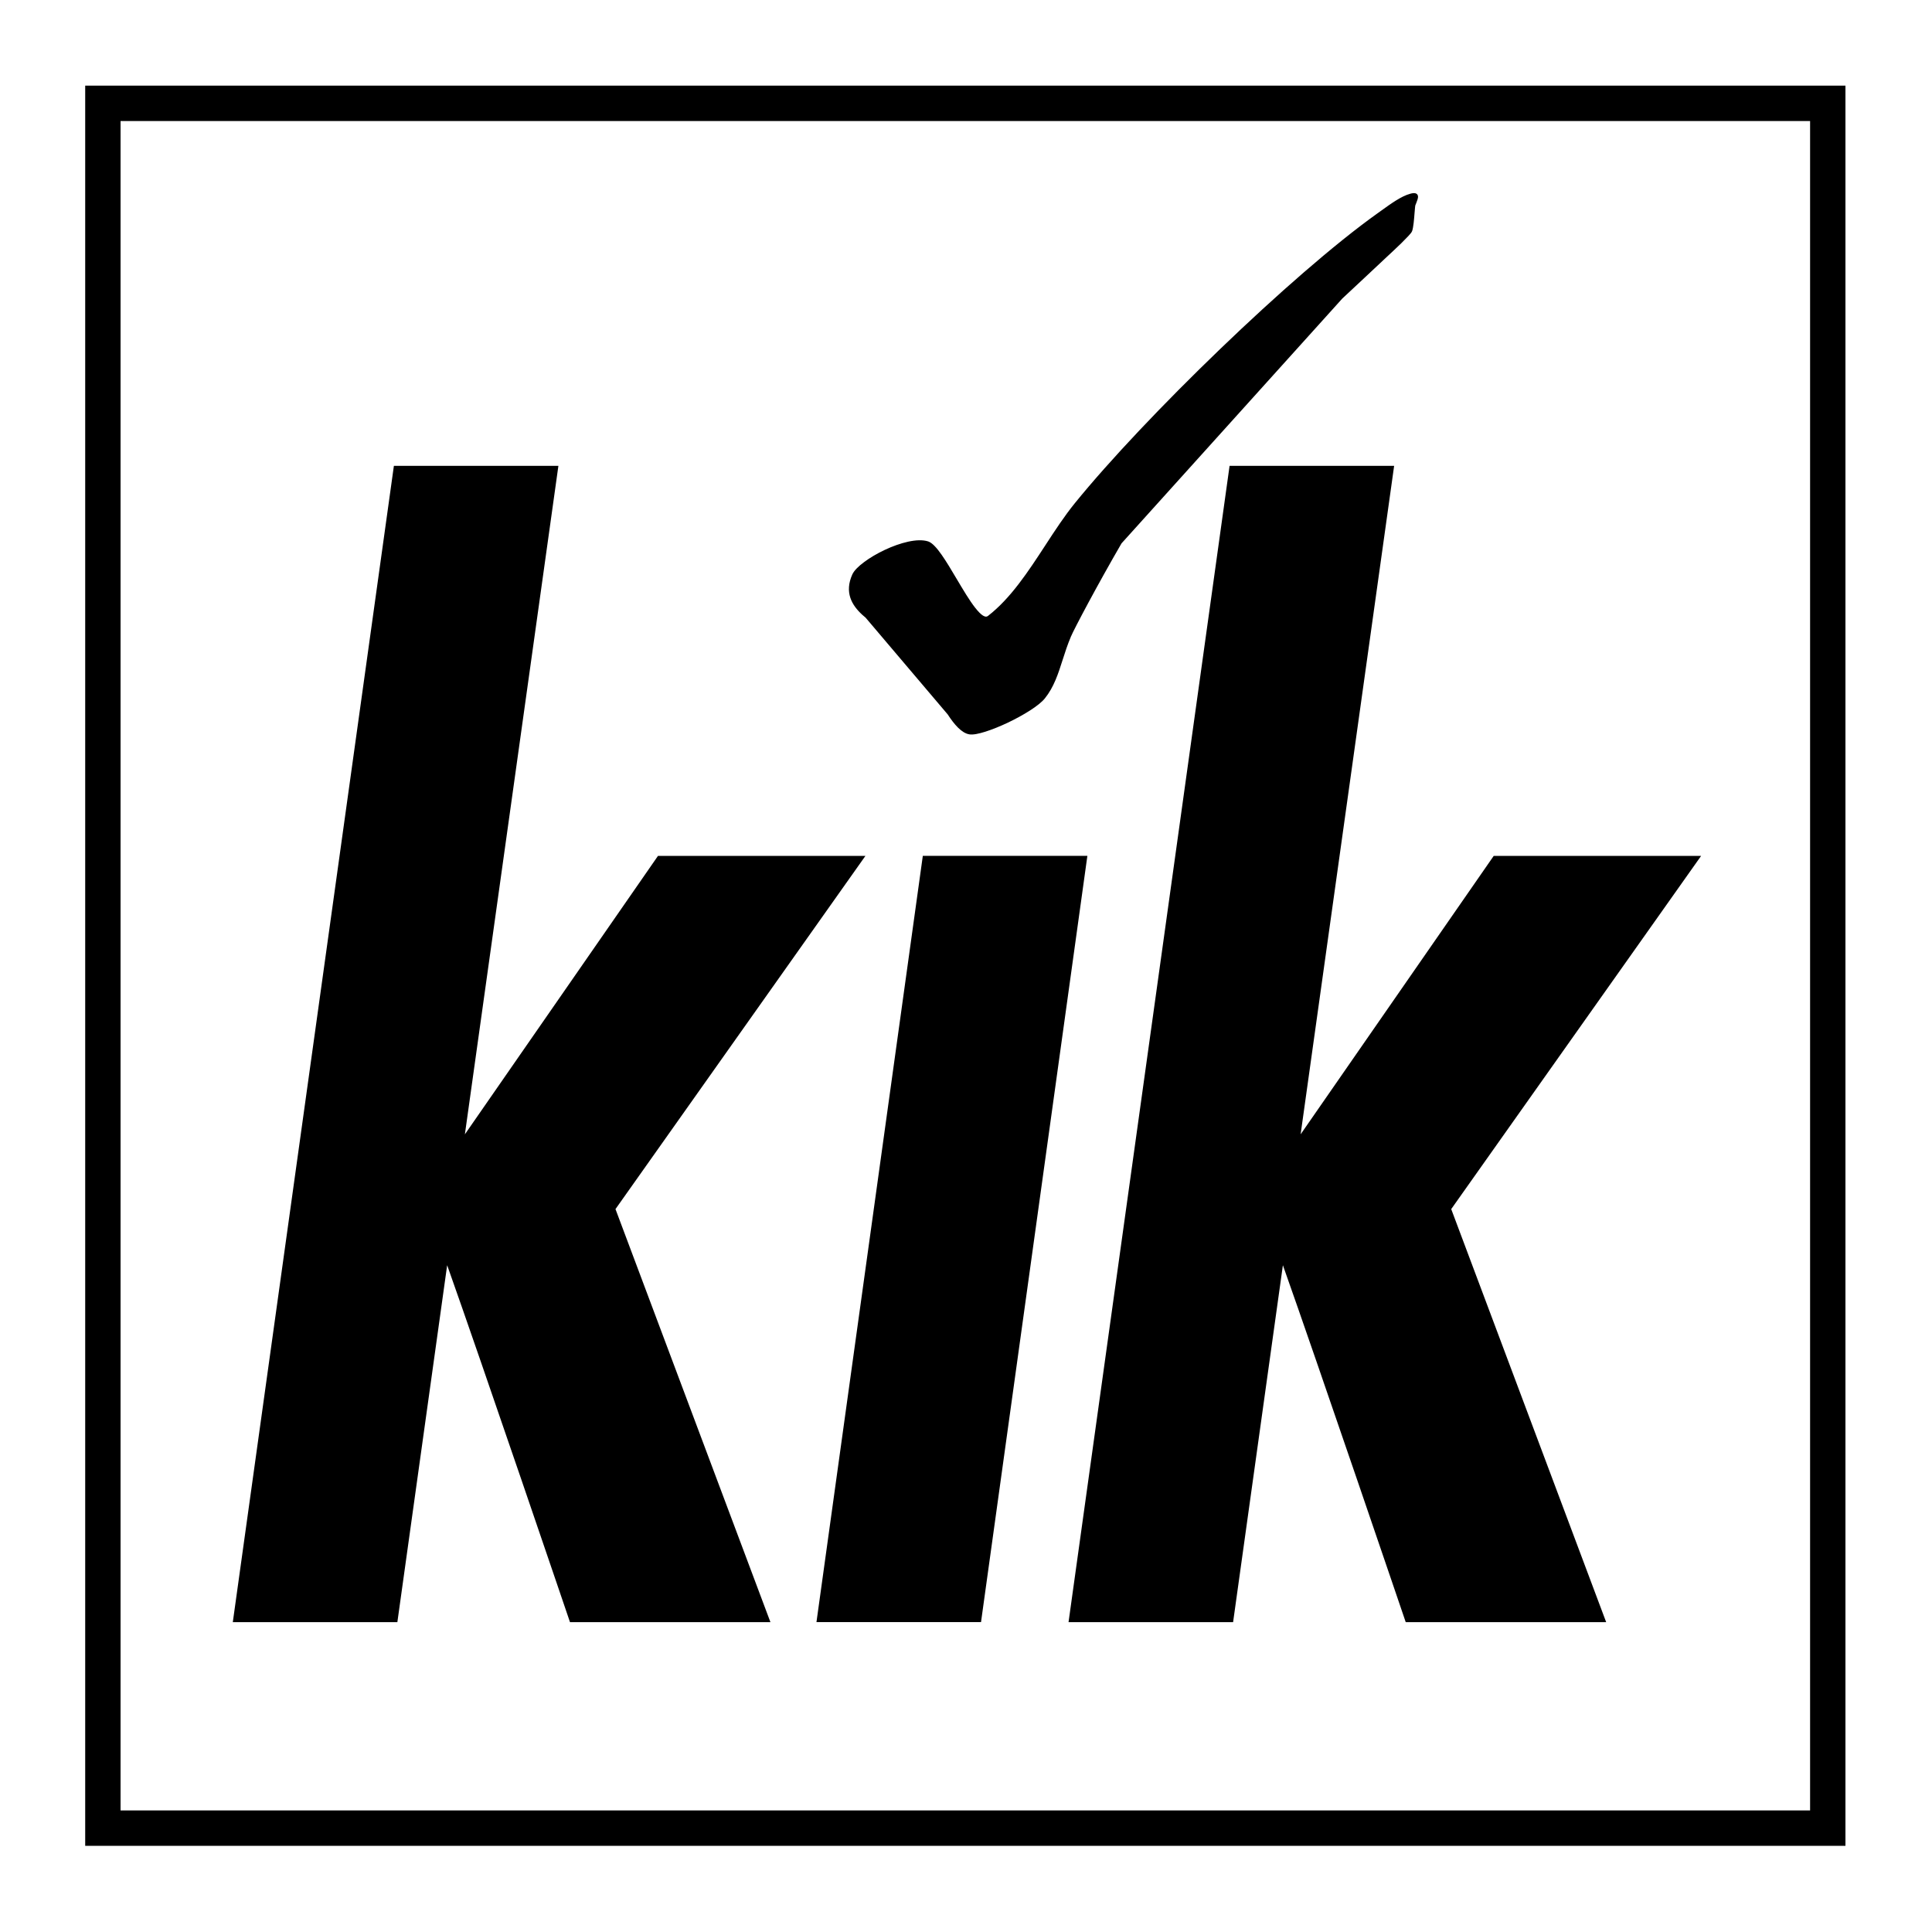 <svg width="40" height="40" viewBox="0 0 40 40" fill="none" xmlns="http://www.w3.org/2000/svg">
<g clip-path="url(#clip0_15243_129186)">
<mask id="mask0_15243_129186" style="mask-type:luminance" maskUnits="userSpaceOnUse" x="-1" y="-1" width="41" height="42">
<path d="M-0.268 40.057H39.94V-0.148H-0.268V40.057Z" fill="white"/>
</mask>
<g mask="url(#mask0_15243_129186)">
<path fill-rule="evenodd" clip-rule="evenodd" d="M29.207 4.041C29.372 3.995 29.332 4.095 29.294 4.189C29.286 4.207 29.279 4.225 29.274 4.241C29.267 4.259 29.262 4.325 29.256 4.406V4.406V4.406V4.406V4.406V4.406V4.406V4.406L29.256 4.406L29.256 4.406C29.246 4.536 29.232 4.705 29.207 4.774C29.183 4.84 28.836 5.162 28.674 5.312L28.674 5.312L28.674 5.312L28.674 5.312L28.674 5.312L28.674 5.312L28.673 5.312C28.644 5.339 28.621 5.361 28.607 5.374C28.524 5.453 28.392 5.576 28.224 5.733L28.223 5.734C28.091 5.857 27.937 6.002 27.767 6.161L23.194 11.232C22.705 12.074 22.21 13.007 22.141 13.174C22.072 13.336 22.021 13.496 21.971 13.652C21.879 13.94 21.792 14.21 21.608 14.44C21.37 14.736 20.342 15.216 20.075 15.173C19.929 15.15 19.783 14.983 19.645 14.771L17.943 12.765C17.91 12.737 17.886 12.717 17.875 12.707C17.66 12.508 17.516 12.261 17.675 11.906C17.804 11.619 18.786 11.101 19.208 11.24C19.357 11.289 19.568 11.644 19.78 12.002C20.045 12.448 20.314 12.901 20.473 12.778C20.95 12.409 21.316 11.848 21.671 11.303C21.87 10.999 22.065 10.699 22.275 10.44C23.711 8.67 26.773 5.698 28.54 4.441C28.568 4.421 28.598 4.4 28.628 4.378C28.809 4.246 29.027 4.089 29.207 4.041Z" fill="black"/>
<path d="M29.294 4.189L29.323 4.201L29.294 4.189ZM29.207 4.041L29.215 4.071L29.215 4.071L29.207 4.041ZM29.274 4.241L29.244 4.231L29.244 4.231L29.274 4.241ZM29.256 4.406H29.225L29.225 4.403L29.256 4.406ZM29.256 4.406H29.287L29.287 4.409L29.256 4.406ZM29.256 4.406L29.225 4.403L29.225 4.402L29.256 4.406ZM29.256 4.406L29.287 4.408L29.287 4.408L29.256 4.406ZM29.207 4.774L29.236 4.785L29.236 4.785L29.207 4.774ZM28.674 5.312L28.695 5.335L28.695 5.335L28.674 5.312ZM28.674 5.312L28.651 5.29L28.653 5.289L28.674 5.312ZM28.674 5.312L28.696 5.335L28.691 5.338L28.674 5.312ZM28.674 5.312L28.652 5.289L28.656 5.286L28.674 5.312ZM28.674 5.312L28.695 5.335L28.691 5.338L28.674 5.312ZM28.674 5.312L28.652 5.289L28.656 5.286L28.674 5.312ZM28.673 5.312L28.695 5.335L28.695 5.335L28.673 5.312ZM28.607 5.374L28.586 5.351L28.586 5.351L28.607 5.374ZM28.224 5.733L28.203 5.71L28.203 5.71L28.224 5.733ZM28.223 5.734L28.245 5.757L28.245 5.757L28.223 5.734ZM27.767 6.161L27.744 6.14L27.746 6.138L27.767 6.161ZM23.194 11.232L23.166 11.216L23.17 11.211L23.194 11.232ZM22.141 13.174L22.17 13.185L22.17 13.186L22.141 13.174ZM21.971 13.652L21.941 13.642V13.642L21.971 13.652ZM21.608 14.44L21.633 14.459L21.633 14.459L21.608 14.44ZM20.075 15.173L20.07 15.204L20.07 15.204L20.075 15.173ZM19.645 14.771L19.669 14.75L19.671 14.754L19.645 14.771ZM17.943 12.765L17.964 12.74L17.967 12.745L17.943 12.765ZM17.875 12.707L17.854 12.73L17.854 12.73L17.875 12.707ZM17.675 11.906L17.703 11.919L17.703 11.919L17.675 11.906ZM19.208 11.24L19.198 11.27L19.198 11.27L19.208 11.24ZM19.78 12.002L19.754 12.018L19.78 12.002ZM20.473 12.778L20.492 12.803L20.492 12.803L20.473 12.778ZM21.671 11.303L21.645 11.286L21.671 11.303ZM22.275 10.44L22.299 10.46L22.299 10.46L22.275 10.44ZM28.54 4.441L28.522 4.415L28.522 4.415L28.54 4.441ZM28.628 4.378L28.61 4.352L28.628 4.378ZM29.265 4.177C29.274 4.154 29.283 4.131 29.289 4.111C29.296 4.09 29.297 4.076 29.296 4.068C29.295 4.065 29.294 4.065 29.294 4.065C29.294 4.065 29.293 4.063 29.288 4.062C29.277 4.06 29.255 4.06 29.215 4.071L29.198 4.011C29.241 3.999 29.276 3.995 29.302 4.001C29.317 4.005 29.329 4.011 29.339 4.021C29.349 4.032 29.355 4.045 29.357 4.057C29.361 4.08 29.356 4.106 29.349 4.129C29.342 4.152 29.332 4.178 29.323 4.201L29.265 4.177ZM29.244 4.231C29.25 4.213 29.258 4.195 29.265 4.177L29.323 4.201C29.315 4.219 29.309 4.236 29.303 4.251L29.244 4.231ZM29.225 4.403C29.228 4.363 29.231 4.326 29.234 4.297C29.235 4.282 29.237 4.269 29.238 4.259C29.24 4.248 29.242 4.238 29.244 4.231L29.303 4.251C29.303 4.253 29.302 4.258 29.3 4.268C29.299 4.277 29.297 4.289 29.296 4.303C29.293 4.331 29.29 4.368 29.287 4.408L29.225 4.403ZM29.225 4.406V4.406H29.287V4.406H29.225ZM29.225 4.406V4.406H29.287V4.406H29.225ZM29.225 4.406V4.406H29.287V4.406H29.225ZM29.225 4.406V4.406H29.287V4.406H29.225ZM29.225 4.406V4.406H29.287V4.406H29.225ZM29.225 4.406V4.406H29.287V4.406H29.225ZM29.225 4.406V4.406H29.287V4.406H29.225ZM29.225 4.402L29.225 4.402L29.287 4.409L29.287 4.409L29.225 4.402ZM29.225 4.403L29.225 4.403L29.287 4.408L29.287 4.408L29.225 4.403ZM29.177 4.764C29.189 4.733 29.198 4.677 29.206 4.609C29.214 4.543 29.22 4.469 29.225 4.403L29.287 4.408C29.282 4.473 29.276 4.549 29.268 4.617C29.26 4.683 29.25 4.747 29.236 4.785L29.177 4.764ZM28.652 5.289C28.734 5.214 28.86 5.096 28.97 4.989C29.025 4.935 29.075 4.885 29.113 4.844C29.132 4.823 29.148 4.805 29.159 4.791C29.171 4.775 29.176 4.767 29.177 4.764L29.236 4.785C29.231 4.799 29.22 4.814 29.208 4.83C29.195 4.846 29.178 4.865 29.159 4.886C29.12 4.928 29.069 4.98 29.014 5.034C28.904 5.141 28.776 5.26 28.695 5.335L28.652 5.289ZM28.653 5.289L28.653 5.289L28.695 5.335L28.694 5.335L28.653 5.289ZM28.652 5.29L28.652 5.29L28.696 5.334L28.696 5.334L28.652 5.29ZM28.656 5.286L28.656 5.286L28.691 5.338L28.691 5.338L28.656 5.286ZM28.652 5.289L28.652 5.289L28.695 5.335L28.695 5.335L28.652 5.289ZM28.656 5.286L28.656 5.286L28.691 5.338L28.691 5.338L28.656 5.286ZM28.652 5.29L28.652 5.289L28.695 5.335L28.695 5.335L28.652 5.29ZM28.586 5.351C28.6 5.338 28.623 5.316 28.652 5.29L28.695 5.335C28.666 5.362 28.643 5.384 28.629 5.397L28.586 5.351ZM28.203 5.71C28.371 5.553 28.503 5.43 28.586 5.351L28.629 5.397C28.545 5.476 28.413 5.599 28.246 5.756L28.203 5.71ZM28.202 5.711L28.203 5.71L28.246 5.756L28.245 5.757L28.202 5.711ZM27.746 6.138C27.916 5.979 28.07 5.835 28.202 5.711L28.245 5.757C28.113 5.88 27.959 6.024 27.788 6.184L27.746 6.138ZM23.17 11.211L27.744 6.14L27.79 6.182L23.217 11.253L23.17 11.211ZM22.112 13.162C22.183 12.993 22.678 12.058 23.166 11.216L23.221 11.248C22.732 12.09 22.238 13.021 22.17 13.185L22.112 13.162ZM21.941 13.642C21.991 13.487 22.043 13.325 22.112 13.161L22.17 13.186C22.102 13.347 22.05 13.506 22.001 13.661L21.941 13.642ZM21.584 14.42C21.764 14.196 21.849 13.931 21.941 13.642L22.001 13.661C21.909 13.949 21.821 14.225 21.633 14.459L21.584 14.42ZM20.079 15.142C20.108 15.147 20.149 15.145 20.202 15.135C20.254 15.126 20.316 15.11 20.384 15.088C20.52 15.045 20.68 14.981 20.839 14.905C20.998 14.83 21.156 14.744 21.289 14.659C21.422 14.573 21.528 14.49 21.584 14.42L21.633 14.459C21.57 14.537 21.457 14.625 21.323 14.711C21.187 14.798 21.027 14.885 20.866 14.962C20.705 15.038 20.542 15.104 20.403 15.148C20.333 15.17 20.269 15.187 20.213 15.197C20.157 15.207 20.108 15.21 20.07 15.204L20.079 15.142ZM19.671 14.754C19.739 14.859 19.809 14.952 19.879 15.021C19.949 15.09 20.016 15.132 20.079 15.142L20.07 15.204C19.988 15.191 19.909 15.138 19.835 15.065C19.761 14.992 19.688 14.895 19.619 14.788L19.671 14.754ZM17.967 12.745L19.669 14.751L19.621 14.791L17.919 12.785L17.967 12.745ZM17.896 12.684C17.906 12.693 17.929 12.713 17.963 12.741L17.923 12.789C17.89 12.761 17.866 12.741 17.854 12.73L17.896 12.684ZM17.703 11.919C17.627 12.09 17.624 12.232 17.664 12.355C17.705 12.479 17.79 12.586 17.896 12.684L17.854 12.73C17.744 12.629 17.65 12.513 17.605 12.375C17.559 12.235 17.564 12.077 17.646 11.894L17.703 11.919ZM19.198 11.27C19.101 11.238 18.967 11.243 18.815 11.276C18.665 11.309 18.5 11.368 18.345 11.442C18.189 11.515 18.043 11.601 17.928 11.687C17.812 11.773 17.732 11.855 17.703 11.919L17.646 11.894C17.682 11.814 17.773 11.724 17.891 11.637C18.009 11.548 18.159 11.46 18.318 11.385C18.477 11.31 18.646 11.249 18.802 11.215C18.957 11.181 19.105 11.173 19.218 11.21L19.198 11.27ZM19.754 12.018C19.647 11.838 19.542 11.661 19.445 11.523C19.396 11.454 19.351 11.395 19.308 11.351C19.265 11.306 19.228 11.28 19.198 11.27L19.218 11.21C19.262 11.225 19.308 11.261 19.353 11.308C19.399 11.355 19.447 11.417 19.496 11.487C19.595 11.628 19.701 11.807 19.807 11.986L19.754 12.018ZM20.492 12.803C20.466 12.823 20.437 12.832 20.406 12.829C20.376 12.828 20.347 12.816 20.318 12.798C20.262 12.763 20.202 12.7 20.142 12.623C20.02 12.467 19.886 12.241 19.754 12.018L19.807 11.986C19.94 12.21 20.072 12.433 20.191 12.584C20.251 12.66 20.305 12.716 20.351 12.745C20.375 12.759 20.394 12.766 20.41 12.767C20.426 12.768 20.44 12.764 20.454 12.753L20.492 12.803ZM21.697 11.32C21.343 11.864 20.974 12.43 20.492 12.803L20.454 12.753C20.926 12.388 21.289 11.832 21.645 11.286L21.697 11.32ZM22.299 10.46C22.09 10.717 21.896 11.015 21.697 11.32L21.645 11.286C21.843 10.982 22.04 10.681 22.251 10.421L22.299 10.46ZM28.558 4.466C26.794 5.722 23.734 8.692 22.299 10.46L22.251 10.421C23.688 8.649 26.753 5.675 28.522 4.415L28.558 4.466ZM28.646 4.403C28.616 4.425 28.586 4.446 28.558 4.466L28.522 4.415C28.55 4.396 28.579 4.374 28.61 4.352L28.646 4.403ZM29.215 4.071C29.129 4.094 29.033 4.143 28.934 4.205C28.836 4.266 28.737 4.337 28.646 4.403L28.61 4.352C28.7 4.287 28.801 4.214 28.901 4.152C29.002 4.089 29.104 4.036 29.199 4.011L29.215 4.071Z" fill="black"/>
</g>
<path d="M38.208 1.773H1.764V38.216H38.208V1.773ZM37.476 37.483H2.496V2.506H37.476V37.483Z" fill="black"/>
<mask id="mask1_15243_129186" style="mask-type:luminance" maskUnits="userSpaceOnUse" x="-1" y="-1" width="41" height="42">
<path d="M-0.268 40.057H39.94V-0.148H-0.268V40.057Z" fill="white"/>
</mask>
<g mask="url(#mask1_15243_129186)">
<path d="M22.123 33.585L25.457 9.645H28.864L26.928 23.485L30.926 17.72H35.22L30.046 25.033L33.254 33.585H29.104C29.104 33.585 27.273 28.2 26.561 26.195L25.53 33.585H22.123Z" fill="black"/>
</g>
<path d="M4.82 33.585L8.155 9.645H11.561L9.625 23.485L13.623 17.72H17.918L12.743 25.033L15.951 33.585H11.801C11.801 33.585 9.971 28.2 9.258 26.195L8.227 33.585H4.82Z" fill="black"/>
<path d="M22.513 17.719H19.106L16.904 33.584H20.311L22.513 17.719Z" fill="black"/>
</g>
<defs>
<clipPath id="clip0_15243_129186">
<rect width="40" height="40" fill="white"/>
</clipPath>
</defs>
</svg>
